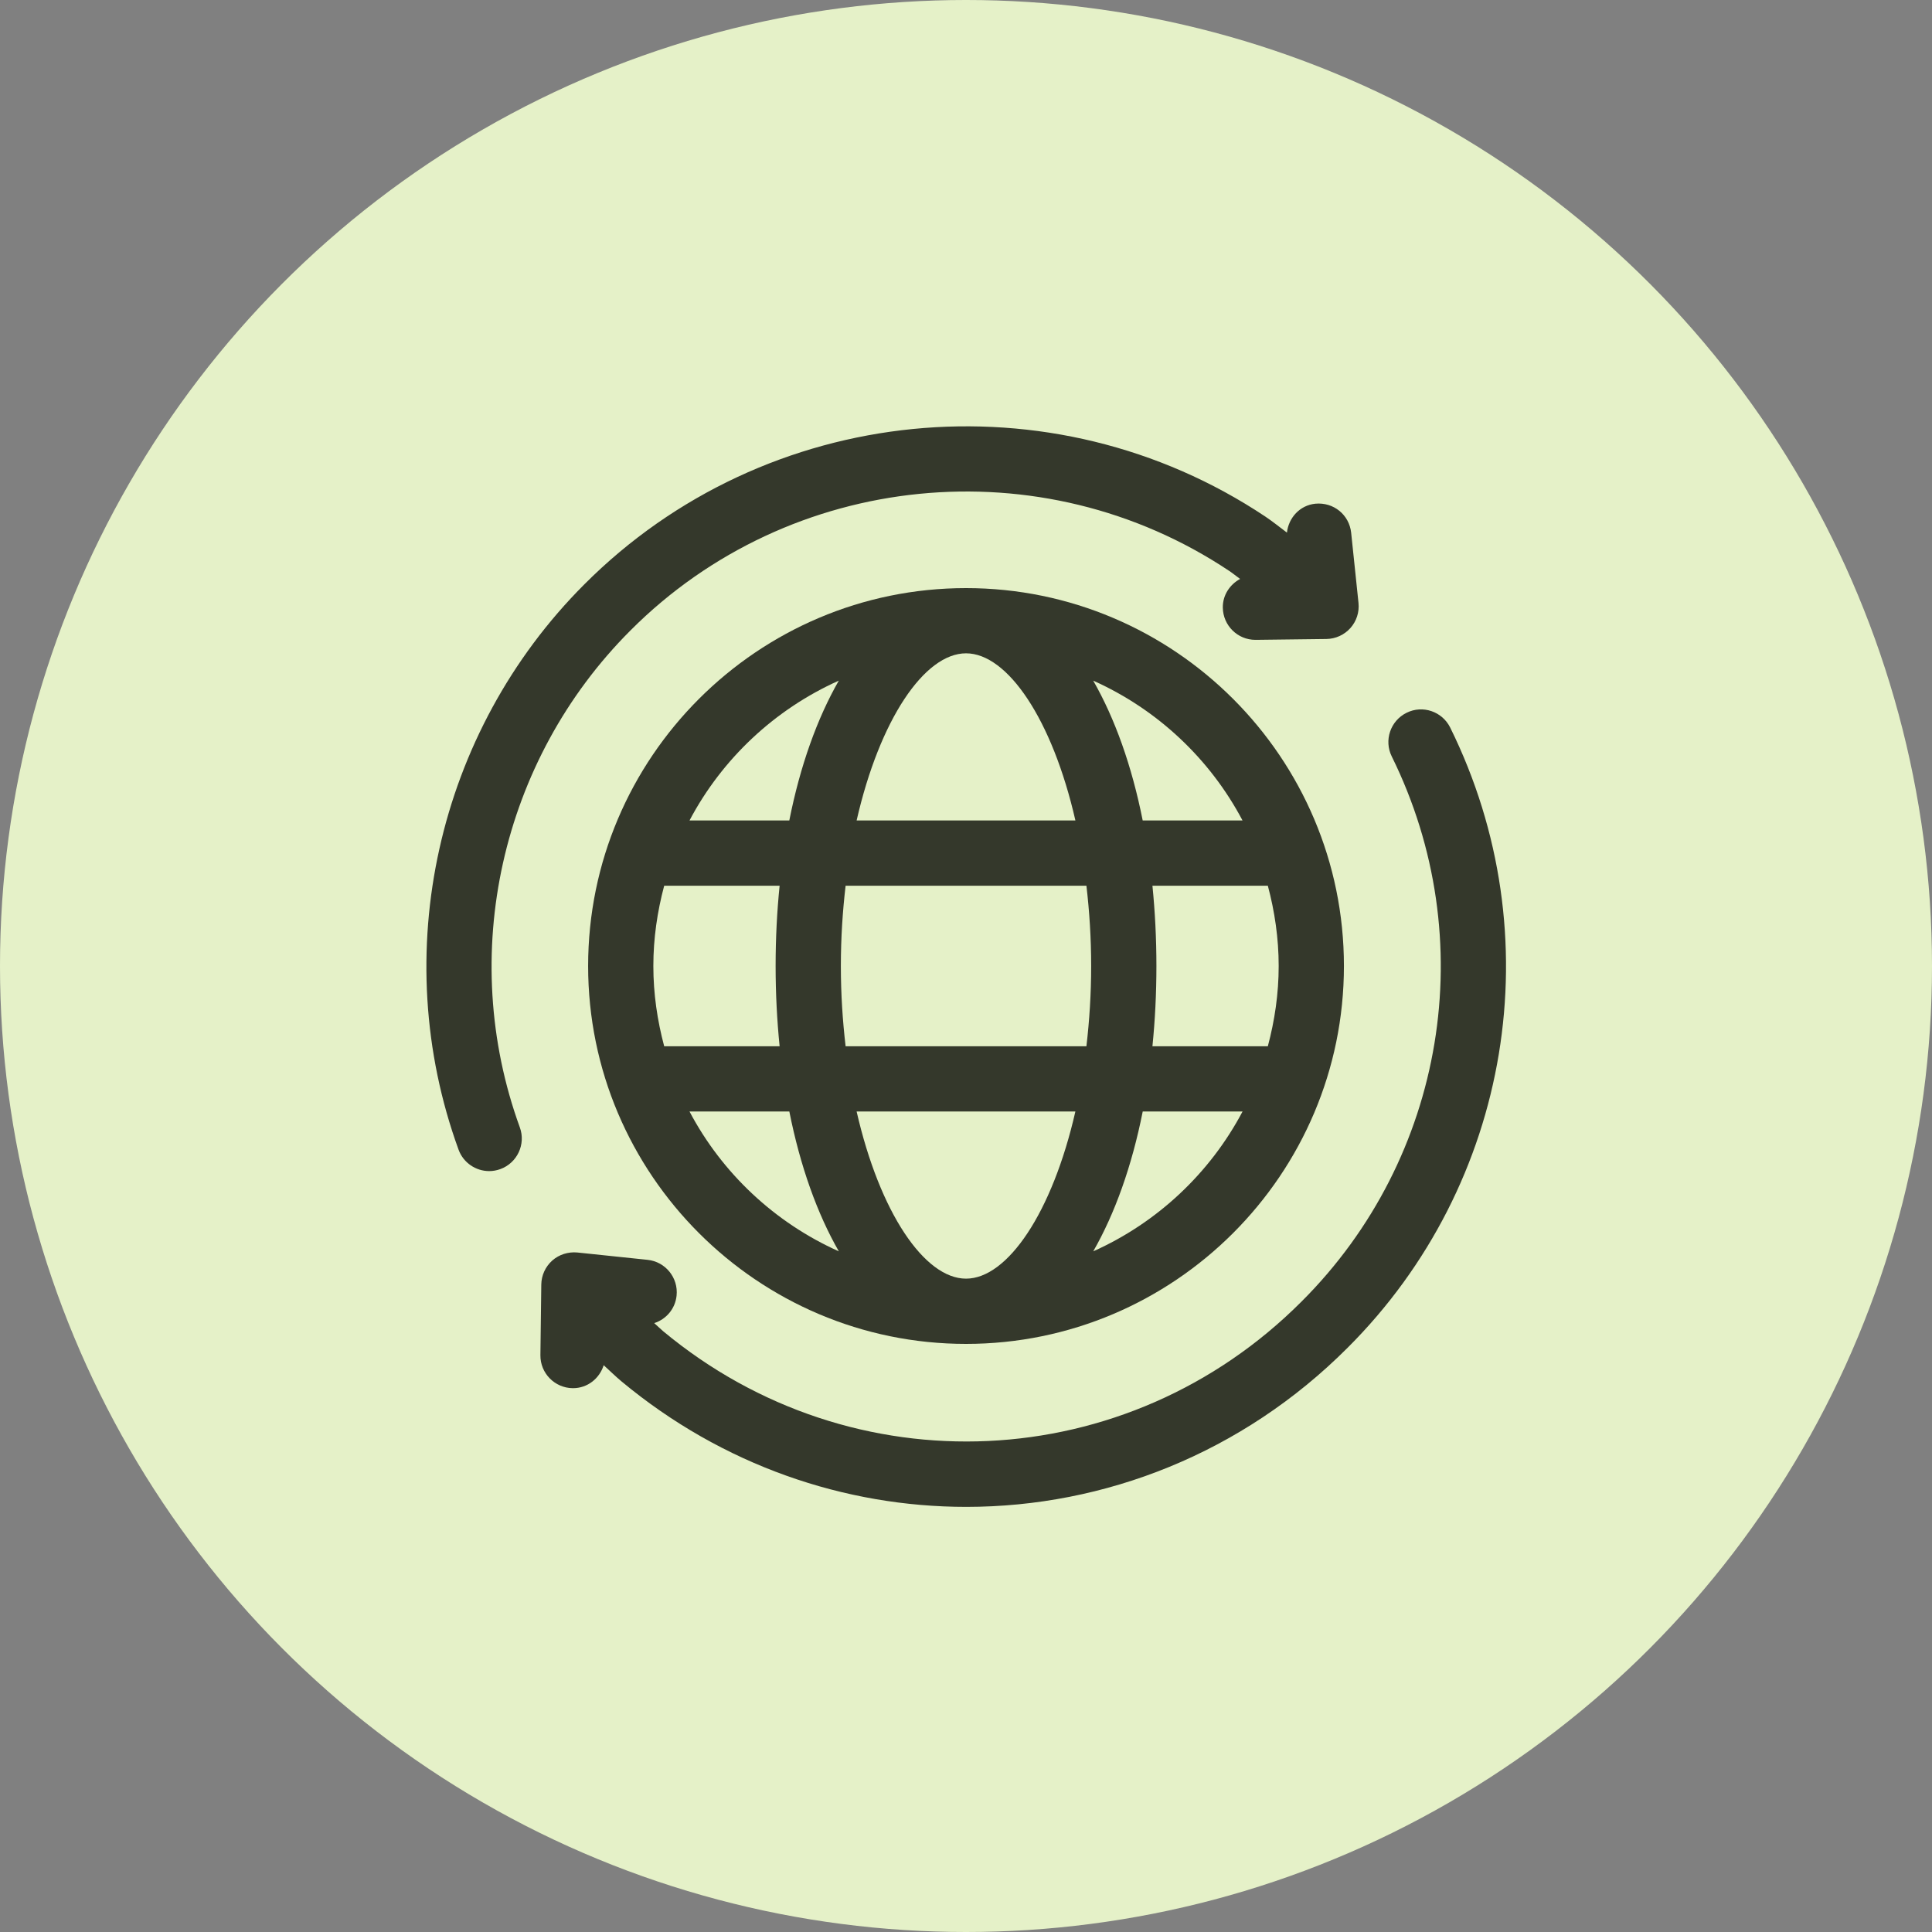 <svg width="70" height="70" viewBox="0 0 70 70" fill="none" xmlns="http://www.w3.org/2000/svg"><rect x="0" y="0" width="70" height="70" fill="#808080" stroke="none"/><circle cx="35" cy="35" r="35" fill="#E5F1C8"/><path d="M35.001 21.308C27.451 21.308 21.309 27.45 21.309 35C21.309 42.549 27.451 48.692 35.001 48.692C42.55 48.692 48.693 42.549 48.693 35C48.693 27.45 42.55 21.308 35.001 21.308ZM45.019 29.727H41.402C41.008 27.744 40.391 26.025 39.609 24.661C41.929 25.699 43.838 27.491 45.019 29.727ZM35.001 46.328C33.498 46.328 31.874 43.936 31.037 40.272H38.963C38.127 43.936 36.503 46.328 35.001 46.328ZM30.638 37.908C30.53 36.985 30.466 36.016 30.466 35C30.466 33.984 30.53 33.014 30.638 32.091H39.363C39.471 33.014 39.535 33.984 39.535 35C39.535 36.016 39.471 36.985 39.363 37.908H30.638ZM23.672 35C23.672 33.993 23.817 33.022 24.065 32.091H28.247C28.152 33.024 28.102 33.994 28.102 35C28.102 36.005 28.153 36.975 28.247 37.908H24.065C23.817 36.978 23.672 36.006 23.672 35ZM35.001 23.671C36.503 23.671 38.127 26.063 38.964 29.727H31.037C31.874 26.063 33.498 23.671 35.001 23.671ZM41.755 32.091H45.936C46.184 33.02 46.329 33.993 46.329 35C46.329 36.006 46.184 36.978 45.936 37.908H41.755C41.849 36.975 41.899 36.005 41.899 35C41.899 33.994 41.848 33.024 41.755 32.091ZM30.391 24.661C29.609 26.026 28.992 27.744 28.598 29.727H24.982C26.163 27.491 28.072 25.699 30.391 24.661ZM24.982 40.272H28.599C28.993 42.255 29.61 43.974 30.392 45.338C28.072 44.3 26.163 42.508 24.982 40.272ZM39.61 45.338C40.392 43.974 41.009 42.255 41.403 40.272H45.02C43.838 42.508 41.929 44.3 39.61 45.338Z" fill="#34382B"/><path d="M52.544 26.362C52.255 25.778 51.545 25.534 50.962 25.826C50.378 26.115 50.136 26.824 50.426 27.408C53.688 34.016 52.376 41.953 47.157 47.158C40.841 53.486 30.896 53.945 24.023 48.229C23.915 48.139 23.812 48.032 23.704 47.939C24.136 47.799 24.464 47.425 24.514 46.944C24.582 46.296 24.11 45.713 23.461 45.646L20.916 45.38C20.588 45.35 20.256 45.453 20.009 45.672C19.761 45.894 19.617 46.208 19.612 46.54L19.58 49.099C19.572 49.752 20.096 50.287 20.747 50.296H20.763C21.29 50.296 21.722 49.943 21.873 49.464C22.087 49.657 22.297 49.866 22.514 50.047C26.175 53.092 30.602 54.597 35.014 54.597C40.021 54.596 45.01 52.656 48.828 48.83C54.763 42.908 56.257 33.88 52.544 26.362Z" fill="#34382B"/><path d="M22.843 22.842C28.616 17.055 37.742 16.151 44.538 20.686C44.673 20.775 44.798 20.882 44.931 20.976C44.558 21.179 44.298 21.564 44.305 22.016C44.314 22.663 44.84 23.183 45.486 23.183H45.502L48.061 23.152C48.393 23.146 48.707 23.003 48.929 22.754C49.149 22.507 49.255 22.178 49.221 21.847L48.955 19.302C48.885 18.652 48.32 18.188 47.657 18.25C47.095 18.308 46.69 18.757 46.628 19.297C46.368 19.104 46.117 18.898 45.849 18.719C38.116 13.562 27.738 14.59 21.172 21.172C15.823 26.522 14.033 34.561 16.614 41.653C16.788 42.132 17.242 42.431 17.724 42.431C17.859 42.431 17.994 42.407 18.128 42.359C18.741 42.136 19.058 41.457 18.834 40.846C16.566 34.612 18.139 27.546 22.843 22.842Z" fill="#34382B"/></svg>